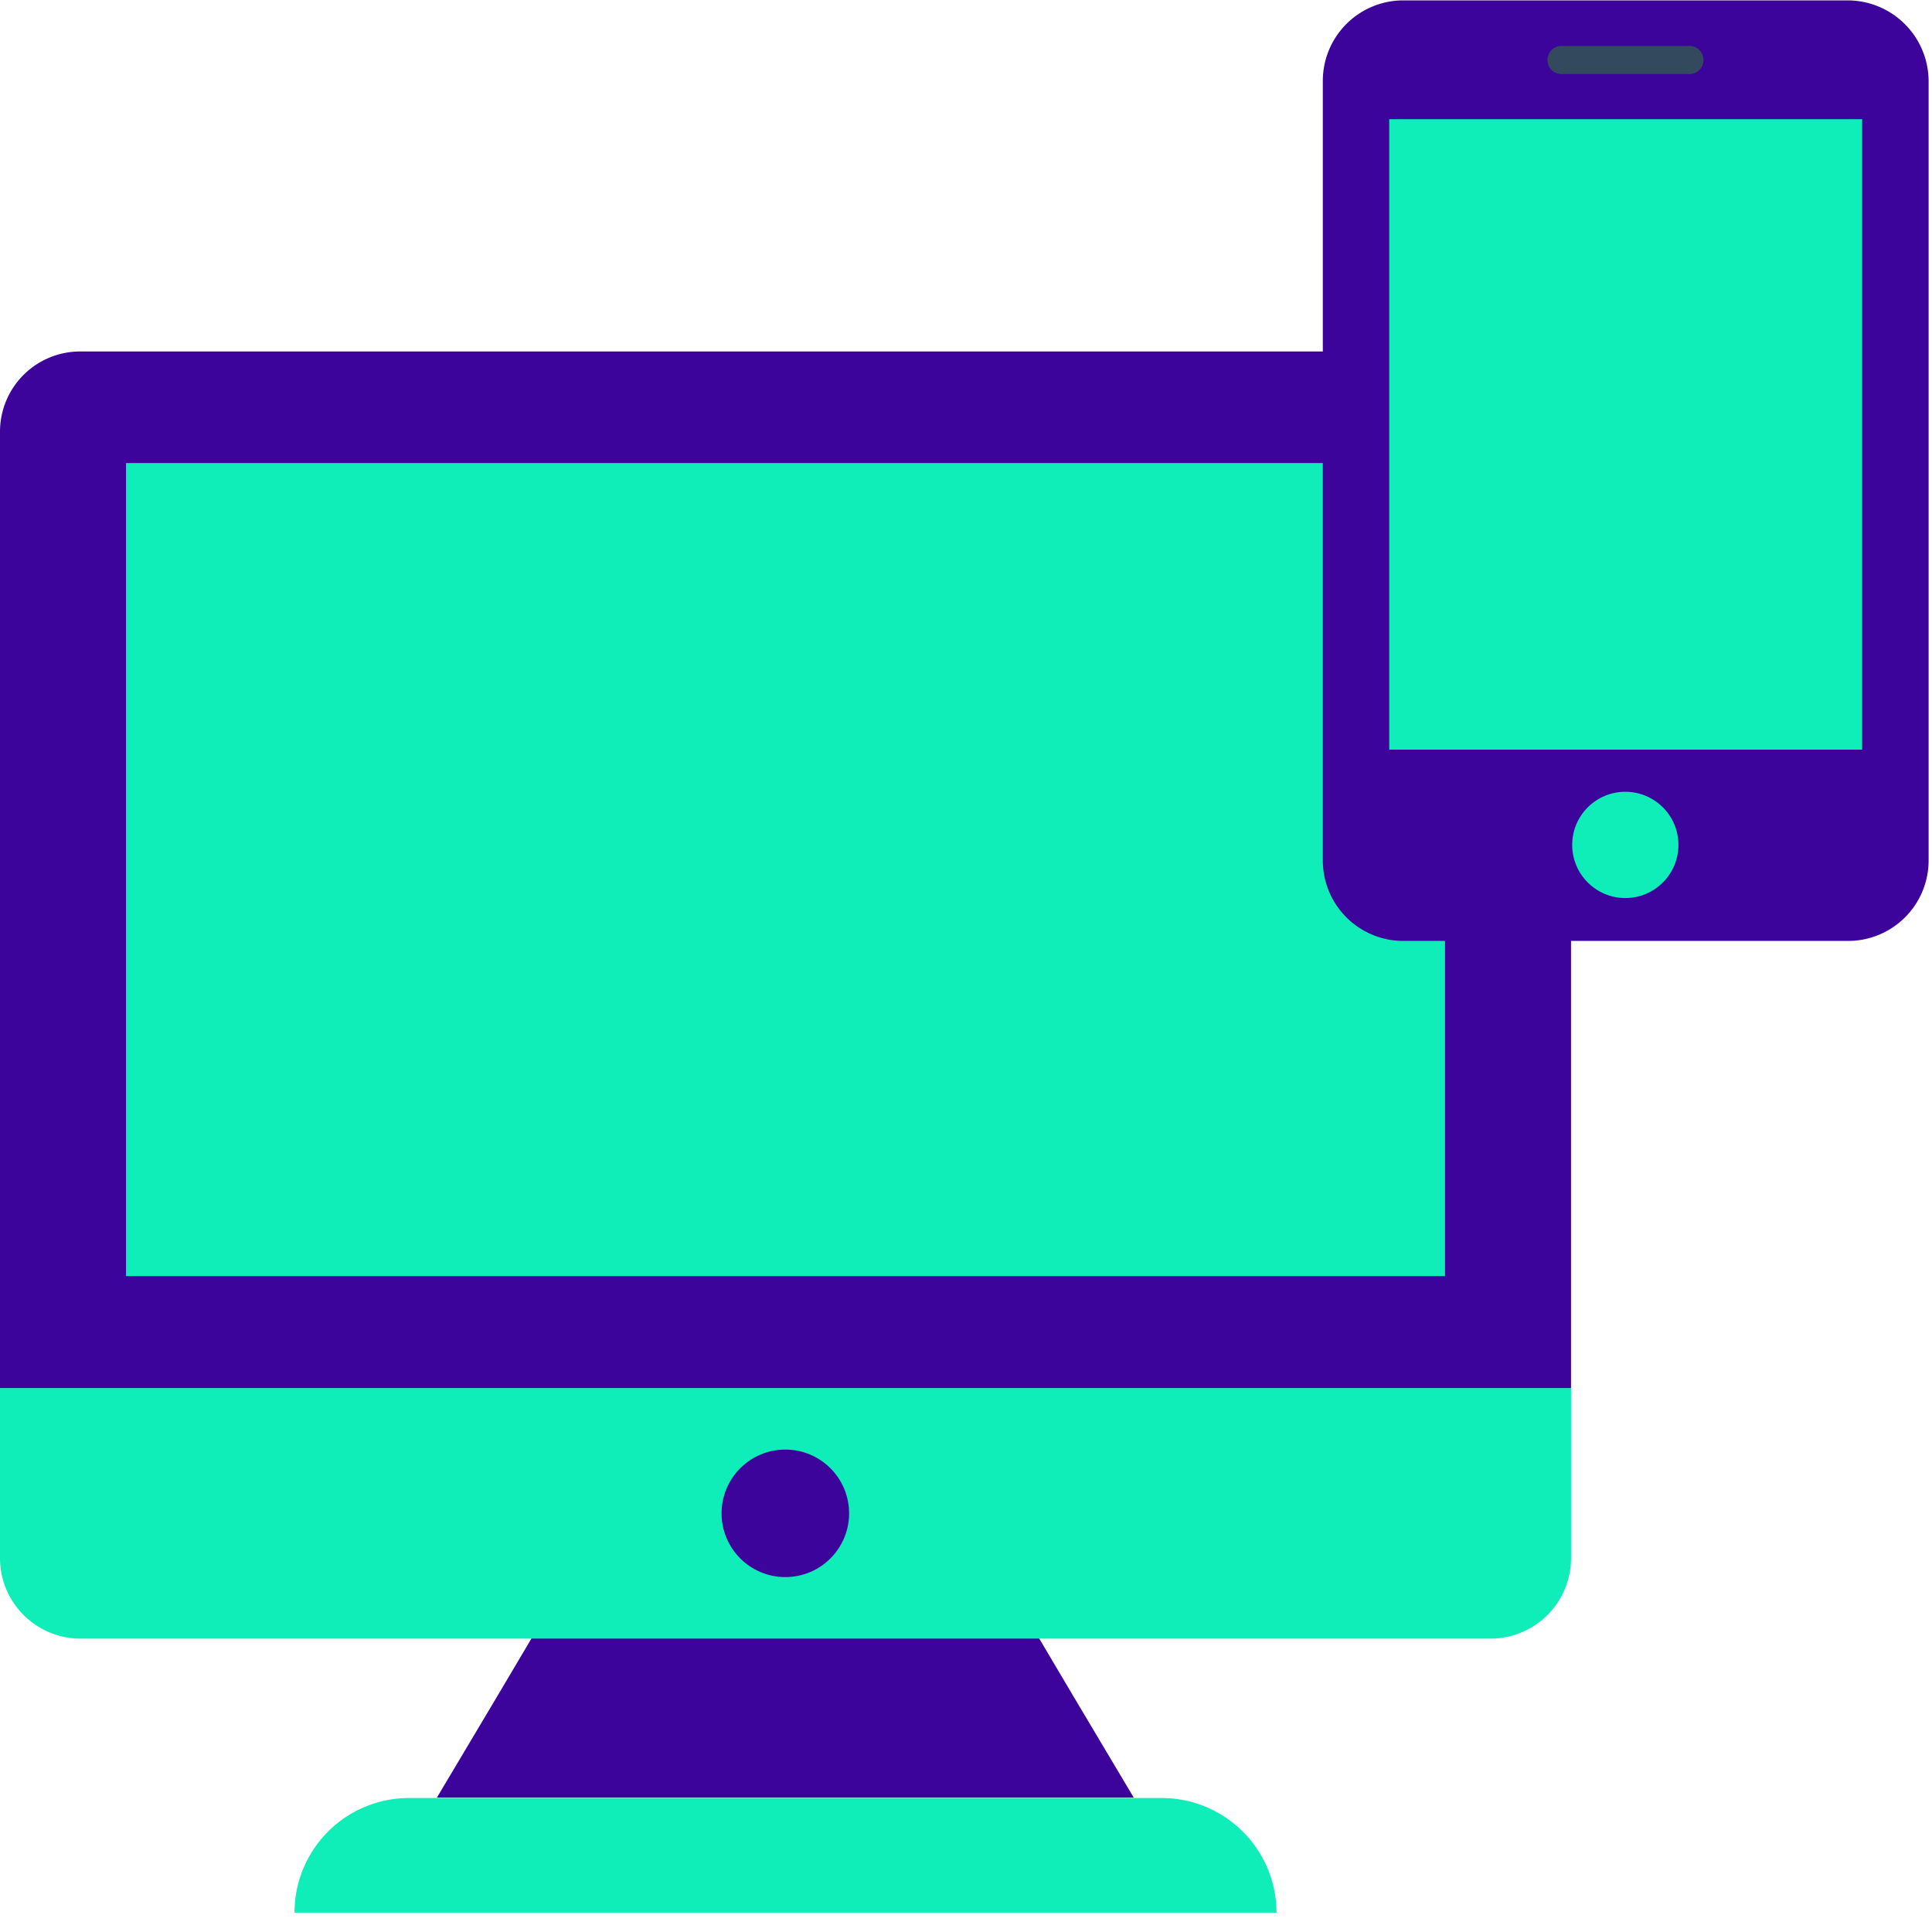 <svg xmlns="http://www.w3.org/2000/svg" width="80" height="80" viewBox="0 0 80 80">
    <g fill="none" fill-rule="nonzero">
        <path fill="#3D049B" d="M44.448 70.24l-1.415-2.39-.267-.455h-20.48l-.282.456-1.415 2.389-2.499 4.196h28.857z"/>
        <path fill="#0FEDB8" d="M0 57.477v7.042a3.334 3.334 0 0 0 3.332 3.332h58.389a3.334 3.334 0 0 0 3.332-3.332v-7.042H0z"/>
        <path fill="#3D049B" d="M60.605 14.554H3.332A3.32 3.32 0 0 0 0 17.87v39.607h65.053v-38.49c0-2.453-1.996-4.433-4.448-4.433z"/>
        <path fill="#0FEDB8" d="M5.218 19.175h54.617v33.666H5.218zM48.094 74.452H16.943a4.742 4.742 0 0 0-4.747 4.746h40.66c0-2.624-2.137-4.746-4.762-4.746z"/>
        <circle cx="32.519" cy="62.664" r="2.64" fill="#3D049B"/>
        <path fill="#3D049B" d="M76.51.016H58.107a3.334 3.334 0 0 0-3.332 3.332V35.63a3.334 3.334 0 0 0 3.332 3.332h18.42a3.334 3.334 0 0 0 3.333-3.332V3.348A3.357 3.357 0 0 0 76.51.016z"/>
        <path fill="#0FEDB8" d="M57.525 4.935h19.583v26.106H57.525z"/>
        <path fill="#334A5E" d="M69.957 1.902H64.66a.58.58 0 0 0-.581.581c0 .33.251.582.581.582h5.297a.58.58 0 0 0 .581-.582.58.58 0 0 0-.581-.581z"/>
        <circle cx="67.301" cy="34.986" r="2.2" fill="#0FEDB8"/>
    </g>
</svg>
